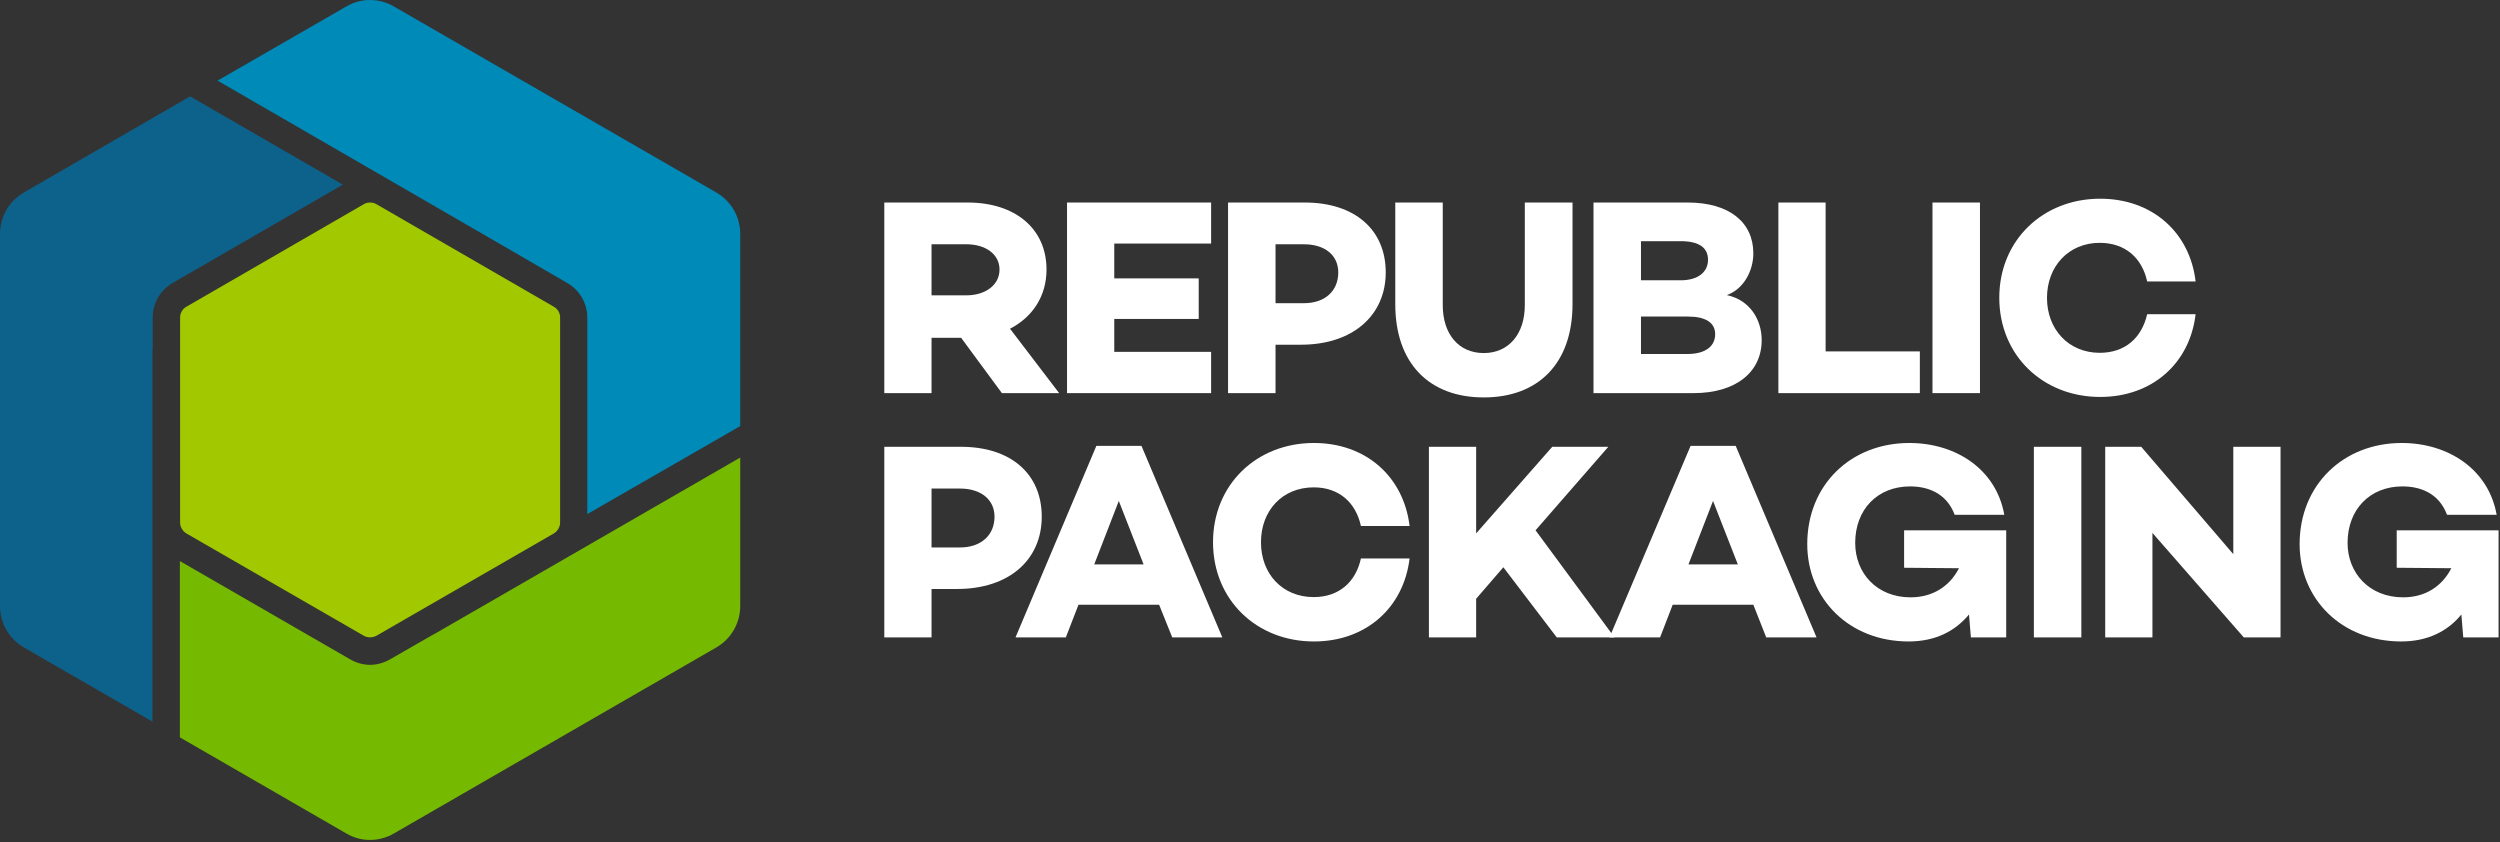 <svg version="1.2" xmlns="http://www.w3.org/2000/svg" viewBox="0 0 1048 353" width="1048" height="353">
	<rect x="0" y="0" width="1048" height="353" fill="#333333" stroke="none"/>
	<title>Republic Logo-Hor</title>
	<style>
		.s0 { fill: #ffffff } 
		.s1 { fill: #a2c900 } 
		.s2 { fill: #008ab8 } 
		.s3 { fill: #0d628c } 
		.s4 { fill: #75b900 } 
	</style>
	<g id="Layer_1-2">
		<path class="s0" d="m390.5 141.6v23.2h-19.8v-79.9h35c19.7 0 33 10.8 33 28.1 0 11.1-5.8 19.9-15.3 24.8l20.6 27h-24l-17.1-23.2c0 0-12.4 0-12.4 0zm14.7-17.8c7.7 0 13.8-4.2 13.8-10.8 0-6.6-6.1-10.6-13.8-10.6h-14.7v21.4z"/>
		<path class="s0" d="m467.1 116.7h35.4v17h-35.4v13.8h40.6v17.3h-60.4v-79.9h60.4v17.2h-40.6v14.6z"/>
		<path class="s0" d="m547 84.9c20.8 0 33.9 11.3 33.9 29.3 0 17.9-13.7 30.3-35.5 30.3h-10.7v20.3h-19.9v-79.9zm-0.4 42.2c8.8 0 14.4-5.1 14.4-12.9 0-7.2-5.6-11.8-14.4-11.8h-11.9v24.7z"/>
		<path class="s0" d="m659.2 127.5c0 24.8-14.3 39.1-37.2 39.1-22.9 0-37.1-14.3-37.1-39.1v-42.6h19.9v43c0 12.2 6.7 20.1 17.2 20.1 10.4 0 17.2-7.9 17.2-20.1v-43h20v42.6z"/>
		<path class="s0" d="m738.5 142.6c0 13.3-10.7 22.2-28.6 22.2h-41.9v-79.9h39.5c17.3 0 27.5 8.2 27.5 21.3 0 7.4-4.1 15-11.1 17.5 9.7 2.1 14.6 10.3 14.6 18.9zm-50.6-25.1h16.6c7.4 0 11.5-3.5 11.5-8.6 0-5.2-3.9-7.8-11.5-7.8h-16.6zm19.4 30.9c8.1 0 11.7-3.6 11.7-8.3 0-4.9-4.1-7.4-11.4-7.4h-19.7v15.7z"/>
		<path class="s0" d="m804.8 164.8h-59.3v-79.9h19.8v62.4h39.5c0 0 0 17.5 0 17.5z"/>
		<path class="s0" d="m830 164.8h-19.9v-79.9h19.9z"/>
		<path class="s0" d="m900.1 131.7h20.3c-2.4 20.6-18.2 34.7-40 34.7-24.1 0-42.3-17.5-42.3-41.6 0-24 18.2-41.5 42.3-41.5 21.8 0 37.6 14.1 40 34.7h-20.3c-2.2-10-9.3-16.2-19.9-16.2-13 0-22.1 9.8-22.1 23.1 0 13.2 9.1 23 22.1 23 10.6 0 17.6-6.2 19.9-16.2z"/>
		<path class="s0" d="m402.9 187.3c20.8 0 33.8 11.3 33.8 29.3 0 18-13.6 30.3-35.5 30.3h-10.7v20.3h-19.8v-79.9zm-0.5 42.2c8.8 0 14.5-5.1 14.5-12.9 0-7.2-5.7-11.8-14.5-11.8h-11.9v24.7z"/>
		<path class="s0" d="m452.1 253.5l-5.3 13.7h-21.1l33.9-80.3h18.9l33.9 80.3h-21l-5.5-13.7zm16.9-43.5l-10.3 26.6h20.7z"/>
		<path class="s0" d="m570.5 234.1h20.4c-2.5 20.7-18.3 34.8-40.1 34.8-24.1 0-42.3-17.5-42.3-41.6 0-24.1 18.2-41.6 42.3-41.6 21.8 0 37.6 14.1 40.1 34.8h-20.4c-2.2-10-9.3-16.2-19.8-16.2-13.1 0-22.1 9.7-22.1 23 0 13.3 9 23 22.1 23 10.5 0 17.6-6.2 19.8-16.2z"/>
		<path class="s0" d="m618.8 251v16.2h-19.8v-79.9h19.8v36.3l31.9-36.3h23.5l-30.5 35 33.1 44.9h-24.2l-22.4-29.4-11.4 13.2z"/>
		<path class="s0" d="m701.2 253.5l-5.3 13.7h-21.2l34-80.3h18.9l33.9 80.3h-21.1l-5.4-13.7h-33.8zm16.9-43.5l-10.3 26.6h20.7z"/>
		<path class="s0" d="m841 267.2h-14.8l-0.8-9.6c-5.8 7-14.1 11.3-25.3 11.3-25 0-42.5-17.9-42.5-40.8 0-24.9 18.3-42.4 42.8-42.4 19.5 0 36.4 11 39.8 30.1h-20.8c-3.5-9.3-11.5-11.9-18.7-11.9-13.6 0-23 9.6-23 23.7 0 12.6 9 22.8 23.2 22.8 9.3 0 16.4-4.6 20.3-12.2l-23-0.2v-15.7h42.8v44.9z"/>
		<path class="s0" d="m872.5 267.2h-19.9v-79.9h19.9z"/>
		<path class="s0" d="m956 267.2h-15.4l-38.3-43.8v43.8h-19.8v-79.9h15.1l38.6 45v-45h19.8c0 0 0 79.9 0 79.9z"/>
		<path class="s0" d="m1047.4 267.2h-14.8l-0.8-9.6c-5.7 7-14.1 11.3-25.2 11.3-25.1 0-42.6-17.9-42.6-40.8 0-24.9 18.4-42.4 42.8-42.4 19.5 0 36.4 11 39.8 30.1h-20.8c-3.5-9.3-11.5-11.9-18.7-11.9-13.6 0-23 9.6-23 23.7 0 12.6 9.1 22.8 23.3 22.8 9.3 0 16.3-4.6 20.2-12.2l-22.9-0.2v-15.7h42.7v44.9z"/>
		<path class="s1" d="m157.8 85.6c-0.8-0.5-1.8-0.7-2.7-0.7-0.9 0-1.8 0.2-2.6 0.7l-74.4 43c-1.6 0.9-2.6 2.6-2.6 4.5v85.9c0 1.9 1 3.6 2.6 4.6l74.4 42.9c1.6 0.9 3.6 0.9 5.3 0l74.4-42.9c1.6-1 2.6-2.7 2.6-4.6v-85.9c0-1.9-1-3.6-2.6-4.5 0 0-74.4-43-74.4-43z"/>
		<path class="s2" d="m213.1 104.3l24.8 14.4c5.1 2.9 8.3 8.5 8.3 14.4v82.4l64.1-36.9v-80.6c0-7.1-3.8-13.7-10-17.3l-135.2-78c-6.2-3.6-13.8-3.6-19.9 0l-54 31.1z"/>
		<path class="s3" d="m63.9 146.4h0.1v-13.3c0-6 3.2-11.5 8.4-14.5l71.3-41.2-64-37-69.7 40.3c-6.2 3.6-10 10.2-10 17.3v156.1c0 7.1 3.8 13.7 10 17.3l53.9 31.1z"/>
		<path class="s4" d="m181.7 266h-0.1l-18.1 10.4c-2.6 1.5-5.5 2.3-8.4 2.3-2.8 0-5.7-0.8-8.3-2.3l-71.4-41.2v73.9l69.8 40.3c6.1 3.6 13.7 3.6 19.9 0l135.2-78c6.2-3.6 10-10.2 10-17.3v-62.3z"/>
	</g>
</svg>